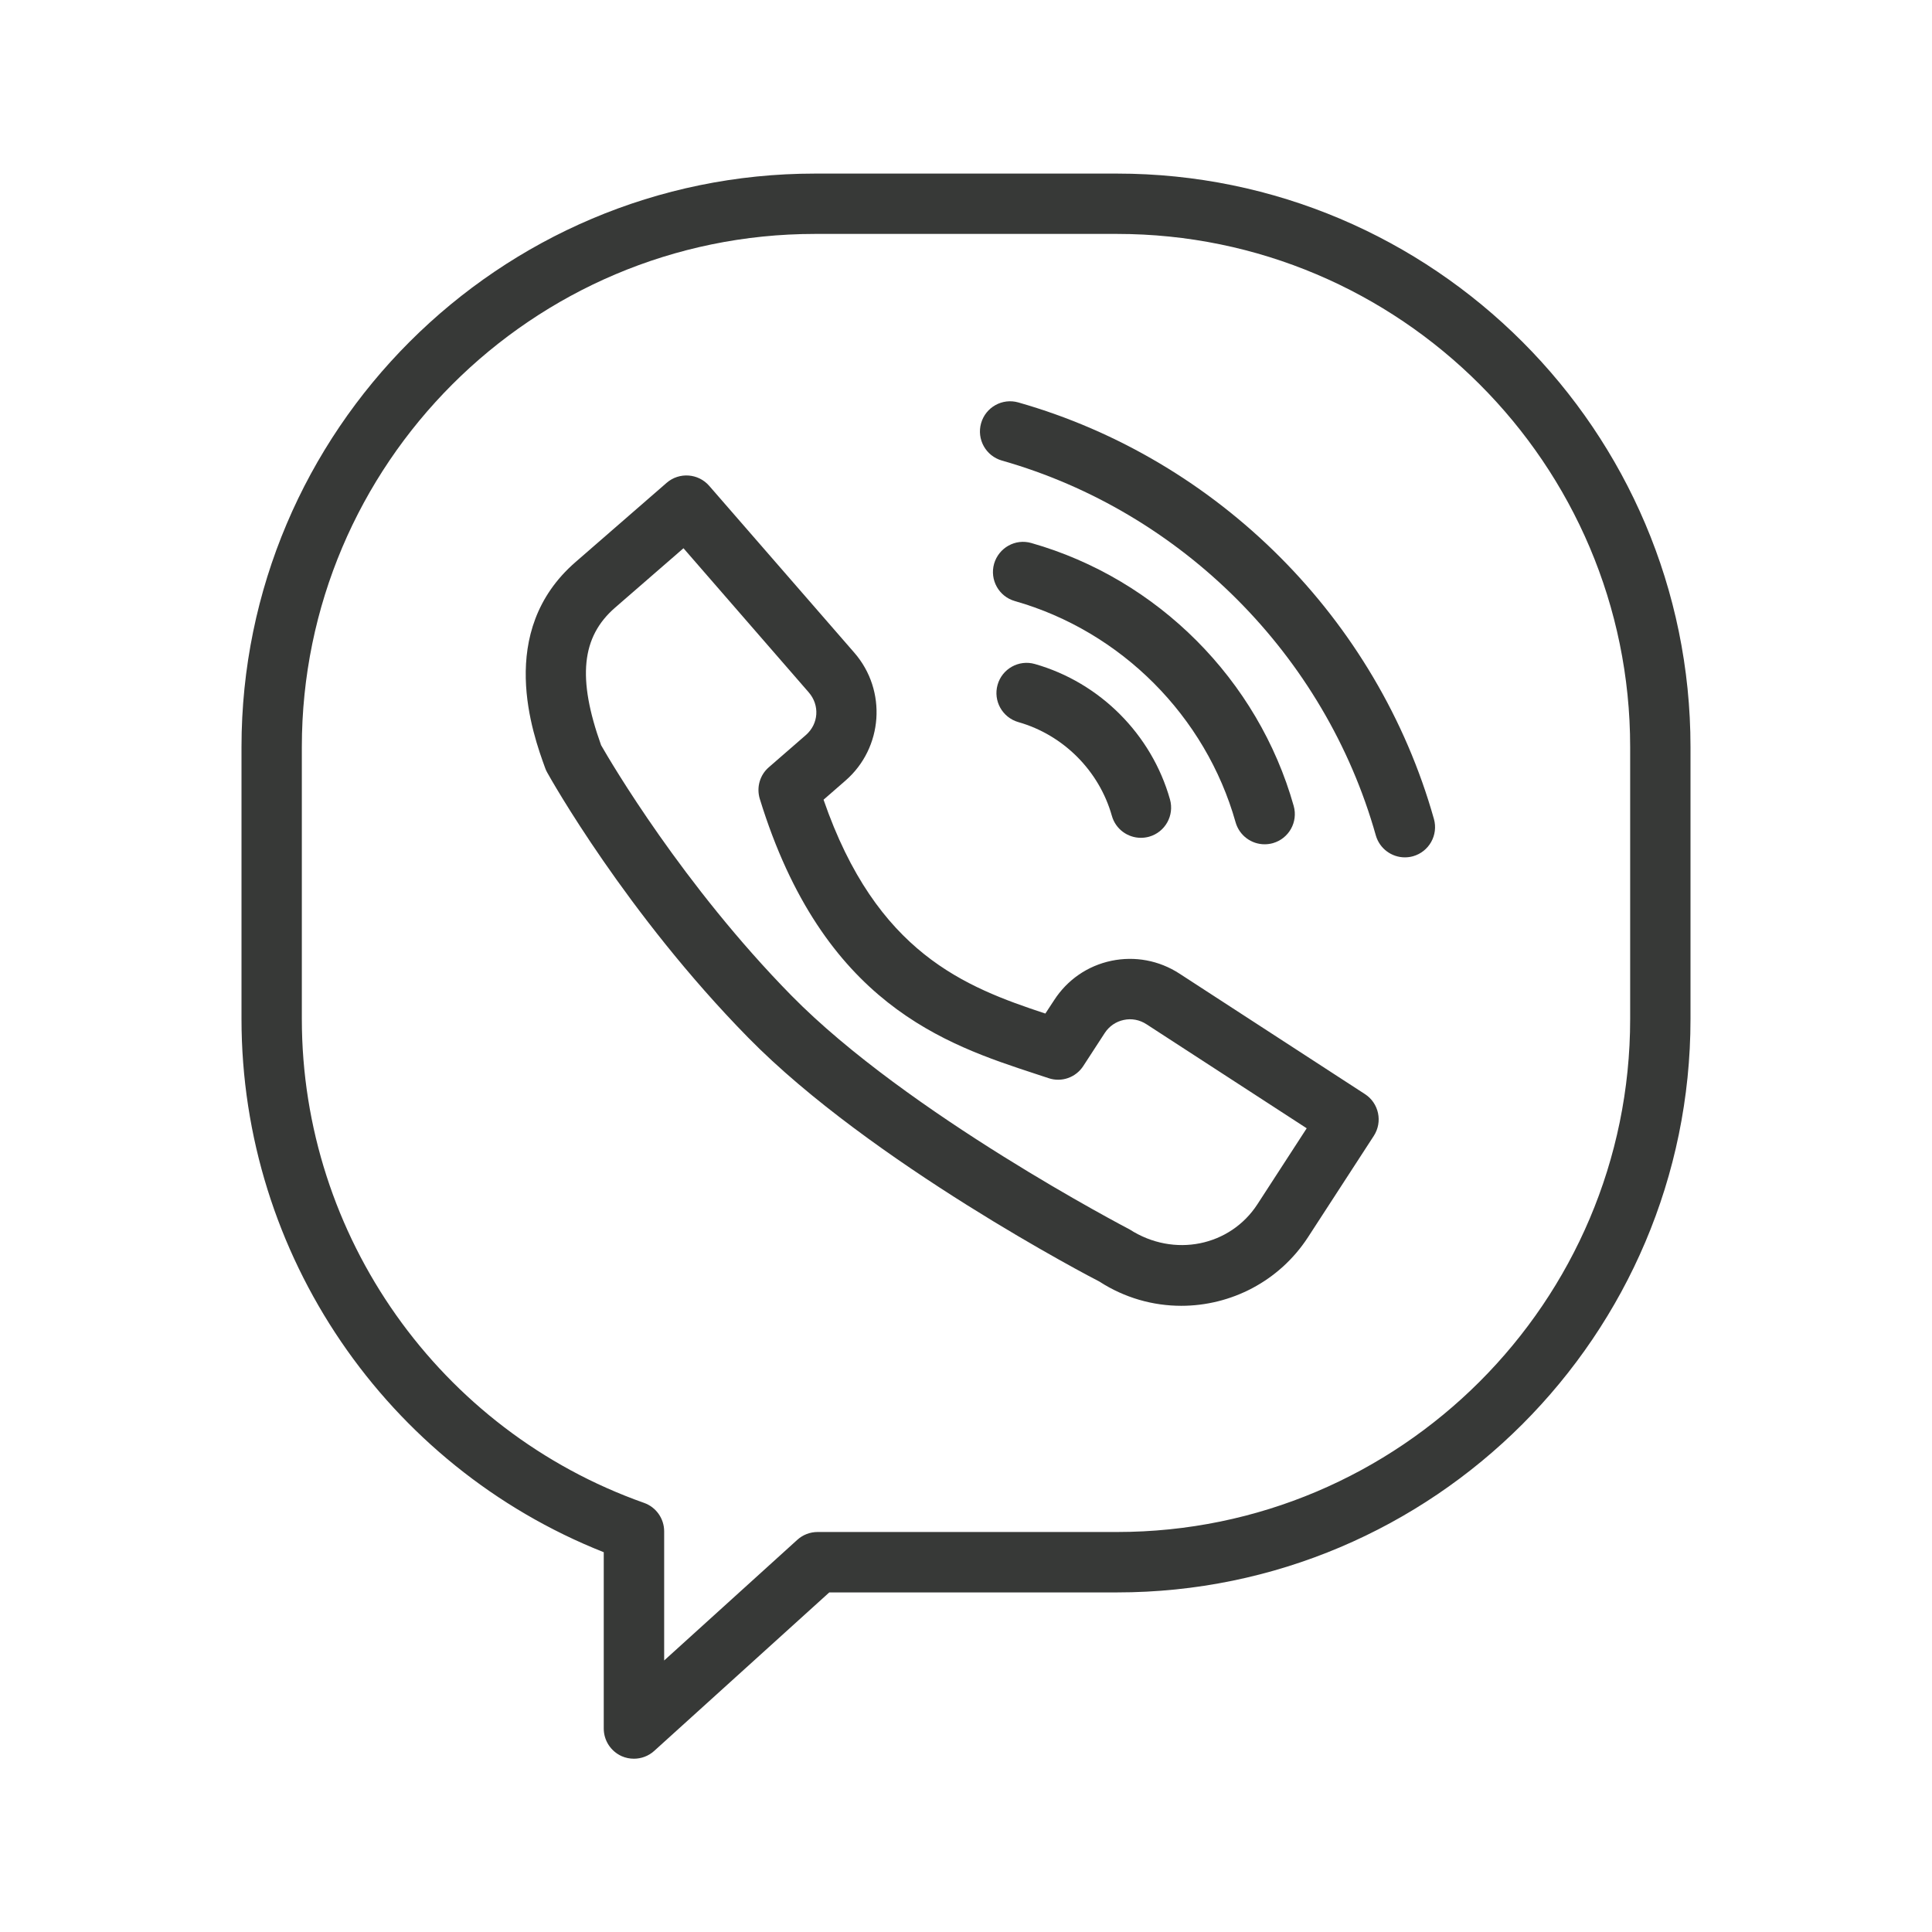 <?xml version="1.0" encoding="UTF-8"?> <svg xmlns="http://www.w3.org/2000/svg" width="26" height="26" viewBox="0 0 26 26" fill="none"> <path d="M15.032 2.336H10.968C6.712 2.336 3.25 5.798 3.25 10.053V13.713C3.25 16.882 5.197 19.729 8.125 20.889V23.262C8.125 23.423 8.22 23.568 8.367 23.634C8.419 23.657 8.476 23.668 8.531 23.668C8.63 23.668 8.728 23.632 8.804 23.563L11.16 21.43H15.032C19.288 21.43 22.75 17.968 22.75 13.713V10.053C22.75 5.798 19.288 2.336 15.032 2.336ZM21.938 13.713C21.938 17.52 18.84 20.617 15.032 20.617H11.003C10.902 20.617 10.805 20.654 10.73 20.722L8.938 22.346V20.608C8.938 20.436 8.829 20.282 8.667 20.225C5.913 19.251 4.062 16.634 4.062 13.713V10.053C4.062 6.246 7.16 3.148 10.968 3.148H15.032C18.84 3.148 21.938 6.246 21.938 10.053V13.713Z" fill="#373937"></path> <path d="M18.369 14.724L15.872 13.102C15.599 12.925 15.274 12.864 14.956 12.93C14.637 12.997 14.364 13.185 14.186 13.46L14.068 13.64C12.988 13.283 11.796 12.827 11.083 10.762L11.378 10.505H11.378C11.885 10.064 11.939 9.293 11.498 8.785L9.544 6.538C9.397 6.369 9.14 6.351 8.971 6.498L7.745 7.564C6.669 8.499 7.172 9.883 7.337 10.337C7.344 10.357 7.353 10.377 7.364 10.396C7.406 10.472 8.425 12.29 10.07 13.965C11.721 15.647 14.703 17.201 14.794 17.246C15.135 17.467 15.518 17.573 15.897 17.573C16.562 17.573 17.214 17.247 17.603 16.649L18.488 15.286C18.61 15.098 18.557 14.846 18.369 14.724ZM16.922 16.206C16.556 16.77 15.8 16.93 15.202 16.545C15.172 16.529 12.211 14.987 10.649 13.396C9.19 11.91 8.221 10.259 8.089 10.028C7.767 9.126 7.824 8.571 8.278 8.177L9.198 7.378L10.884 9.318C11.034 9.491 11.017 9.742 10.845 9.892L10.347 10.325C10.225 10.43 10.178 10.597 10.225 10.751C11.075 13.513 12.727 14.055 13.934 14.451L14.11 14.509C14.286 14.569 14.478 14.501 14.579 14.345L14.867 13.902C14.927 13.81 15.018 13.748 15.123 13.726C15.229 13.703 15.337 13.724 15.429 13.784L17.585 15.184L16.922 16.206Z" fill="#373937"></path> <path d="M13.927 8.936C13.711 8.874 13.486 9 13.425 9.216C13.364 9.432 13.489 9.656 13.705 9.718C14.31 9.89 14.792 10.373 14.963 10.979C15.013 11.158 15.176 11.275 15.354 11.275C15.39 11.275 15.427 11.27 15.464 11.26C15.68 11.199 15.806 10.975 15.745 10.758C15.498 9.883 14.802 9.185 13.927 8.936Z" fill="#373937"></path> <path d="M17.019 11.362C17.055 11.362 17.093 11.357 17.129 11.347C17.345 11.286 17.471 11.062 17.41 10.846C16.931 9.147 15.578 7.791 13.88 7.308C13.664 7.245 13.44 7.372 13.378 7.587C13.317 7.803 13.442 8.028 13.658 8.089C15.087 8.496 16.225 9.637 16.628 11.066C16.679 11.245 16.841 11.362 17.019 11.362Z" fill="#373937"></path> <path d="M13.705 5.416C13.489 5.354 13.264 5.48 13.203 5.696C13.142 5.912 13.267 6.136 13.483 6.198C15.904 6.886 17.832 8.819 18.515 11.242C18.566 11.421 18.729 11.538 18.906 11.538C18.942 11.538 18.98 11.533 19.016 11.523C19.232 11.462 19.358 11.237 19.297 11.021C18.538 8.329 16.395 6.182 13.705 5.416Z" fill="#373937"></path> </svg> 